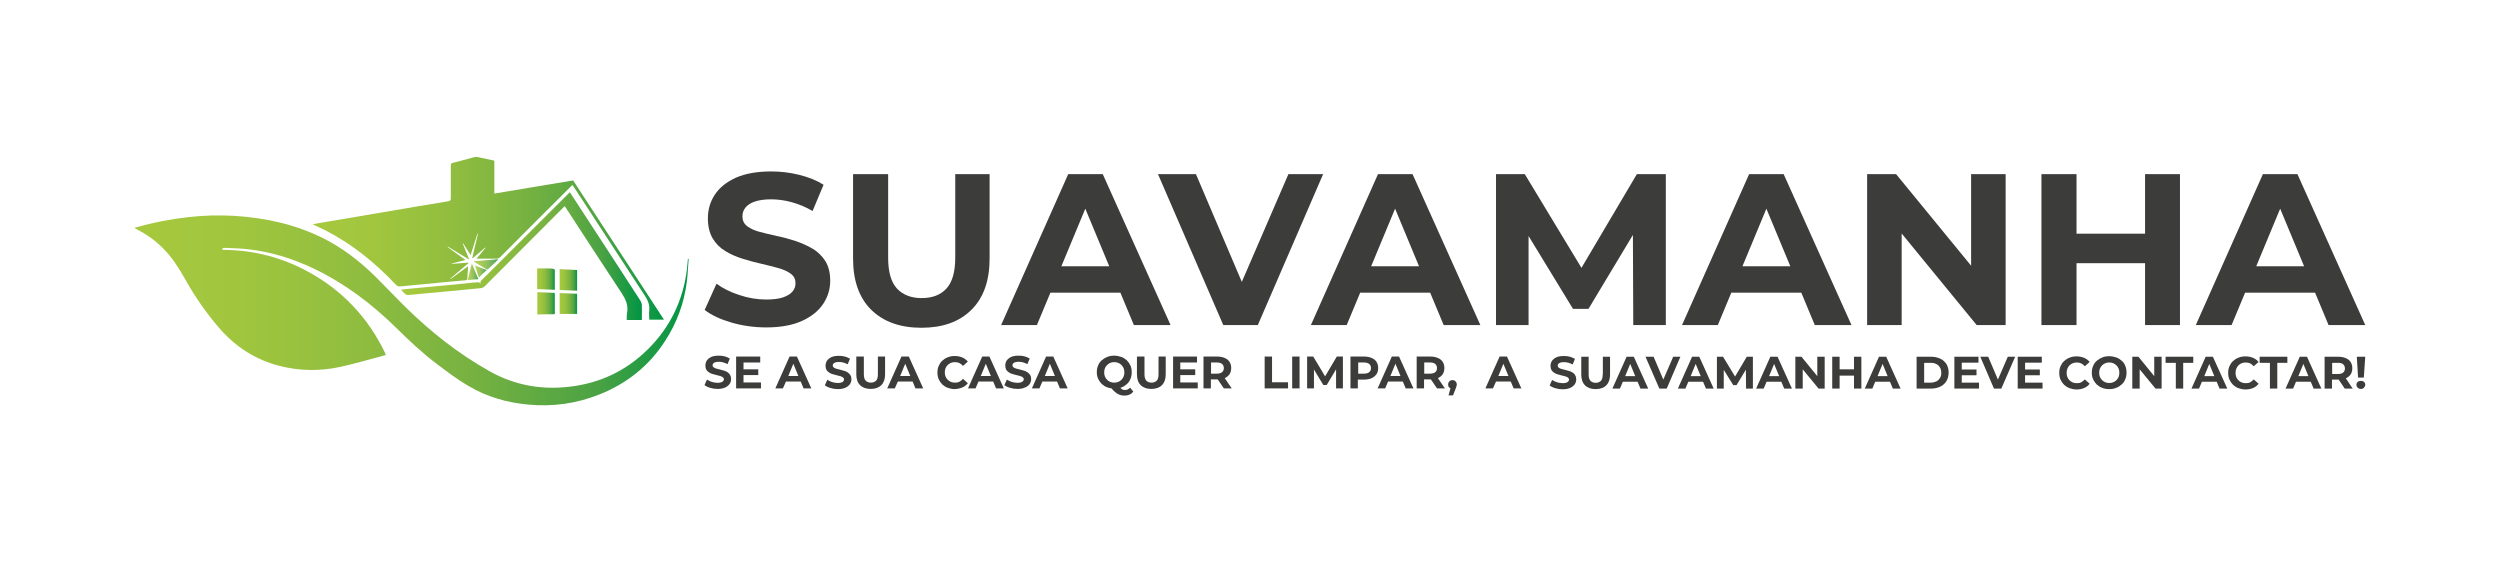 <?xml version="1.0" encoding="utf-8"?>
<!-- Generator: Adobe Illustrator 26.1.0, SVG Export Plug-In . SVG Version: 6.00 Build 0)  -->
<svg version="1.1" id="Camada_1" xmlns="http://www.w3.org/2000/svg" xmlns:xlink="http://www.w3.org/1999/xlink" x="0px" y="0px"
	 viewBox="0 0 1389.7 312.7" style="enable-background:new 0 0 1389.7 312.7;" xml:space="preserve">
<style type="text/css">
	.st0{fill:#3C3C3B;}
	.st1{fill:url(#SVGID_1_);}
	.st2{fill:url(#SVGID_00000003106993615615687860000014837067061990003085_);}
	.st3{fill:url(#SVGID_00000026841559773499053830000001869045926652505227_);}
	.st4{fill:url(#SVGID_00000072978857666843006420000003503170876335473578_);}
	.st5{fill:url(#SVGID_00000008857564927117212320000001791530147181680830_);}
	.st6{fill:url(#SVGID_00000062155698972448051880000004930862537784202168_);}
	.st7{fill:url(#SVGID_00000031197179284602163340000014739275426590943637_);}
	.st8{opacity:0.86;fill:url(#SVGID_00000054952926090622899000000000950744826777441925_);}
	.st9{opacity:0.86;fill:url(#SVGID_00000093860382571857961310000003967187354555000709_);}
	.st10{opacity:0.86;fill:url(#SVGID_00000078751562933017916940000010248009075671574967_);}
</style>
<g>
	<g>
		<g>
			<g>
				<g>
					<path class="st0" d="M451.8,138.3c-2.9-1.7-6-3.1-9.5-4.3c-3.4-1.1-6.9-2.1-10.4-2.8c-3.5-0.8-6.7-1.5-9.6-2.3
						c-2.9-0.8-5.2-1.8-7-3.2c-1.8-1.4-2.6-3.2-2.6-5.4c0-1.8,0.5-3.4,1.6-4.8c1.1-1.4,2.8-2.6,5.1-3.4c2.3-0.8,5.4-1.3,9.2-1.3
						c3.7,0,7.5,0.5,11.5,1.6c4,1.1,7.9,2.7,11.6,4.9l6.1-14.6c-3.8-2.4-8.3-4.2-13.5-5.5c-5.2-1.3-10.4-1.9-15.6-1.9
						c-7.9,0-14.5,1.2-19.7,3.5c-5.2,2.4-9.1,5.5-11.7,9.5c-2.6,4-3.8,8.3-3.8,13.1c0,4.4,0.9,8.1,2.6,11c1.7,2.9,4,5.3,7,7.1
						c2.9,1.8,6.1,3.2,9.6,4.3c3.5,1.1,6.9,2,10.4,2.8c3.4,0.8,6.6,1.6,9.5,2.4c2.9,0.8,5.3,1.9,7,3.2c1.8,1.3,2.6,3.1,2.6,5.3
						c0,1.8-0.6,3.3-1.7,4.6c-1.1,1.3-2.9,2.4-5.2,3.2c-2.4,0.8-5.5,1.2-9.3,1.2c-5,0-10-0.8-15-2.5c-5-1.6-9.2-3.7-12.7-6.3
						l-6.6,14.6c3.8,2.9,8.7,5.2,14.9,7c6.2,1.8,12.6,2.7,19.4,2.7c7.9,0,14.5-1.2,19.8-3.6c5.3-2.4,9.2-5.6,11.8-9.5
						c2.6-3.9,3.9-8.2,3.9-12.9c0-4.3-0.9-7.9-2.7-10.9C457,142.4,454.7,140,451.8,138.3z"/>
					<path class="st0" d="M531,143.2c0,7.9-1.6,13.6-4.9,17.2c-3.3,3.6-7.9,5.3-13.8,5.3c-5.8,0-10.4-1.8-13.7-5.3
						c-3.3-3.6-4.9-9.3-4.9-17.2V96.8h-19.5v46.9c0,12.4,3.4,21.9,10.1,28.5c6.7,6.6,16,10,27.9,10c11.8,0,21.1-3.3,27.8-10
						c6.7-6.6,10.1-16.1,10.1-28.5V96.8H531V143.2z"/>
					<path class="st0" d="M593.8,96.8l-37.3,83.9h19.9l7.5-18h38.9l7.5,18h20.4L613,96.8H593.8z M590,148l13.3-32l13.3,32H590z"/>
					<polygon class="st0" points="716.2,96.8 690.3,156.7 664.8,96.8 643.7,96.8 680,180.7 699.2,180.7 735.5,96.8 					"/>
					<path class="st0" d="M766,96.8l-37.3,83.9h19.9l7.5-18h38.9l7.5,18h20.4l-37.7-83.9H766z M762.2,148l13.3-32l13.3,32H762.2z"/>
					<polygon class="st0" points="879.1,148.9 847.6,96.8 831.6,96.8 831.6,180.7 849.7,180.7 849.7,131.2 874.4,171.7 883,171.7 
						907.7,130.6 907.9,180.7 926,180.7 926,96.8 909.9,96.8 					"/>
					<path class="st0" d="M972.3,96.8L935,180.7h19.9l7.5-18h38.9l7.5,18h20.4l-37.7-83.9H972.3z M968.6,148l13.3-32l13.3,32H968.6z
						"/>
					<polygon class="st0" points="1095.7,147.7 1054,96.8 1037.9,96.8 1037.9,180.7 1057.1,180.7 1057.1,129.8 1098.8,180.7 
						1114.9,180.7 1114.9,96.8 1095.7,96.8 					"/>
					<polygon class="st0" points="1192.4,129.9 1154.3,129.9 1154.3,96.8 1134.8,96.8 1134.8,180.7 1154.3,180.7 1154.3,146.3 
						1192.4,146.3 1192.4,180.7 1211.8,180.7 1211.8,96.8 1192.4,96.8 					"/>
					<path class="st0" d="M1277.1,96.8h-19.2l-37.3,83.9h19.9l7.5-18h38.9l7.5,18h20.4L1277.1,96.8z M1254.2,148l13.3-32l13.3,32
						H1254.2z"/>
				</g>
			</g>
			<g>
				<path class="st0" d="M806.3,215.8l-1.1,4h2.5l1.4-3.6c0.2-0.5,0.3-0.9,0.4-1.1c0.1-0.3,0.2-0.5,0.2-0.7c0-0.2,0.1-0.4,0.1-0.6
					c0-0.7-0.2-1.3-0.7-1.8c-0.5-0.5-1-0.7-1.7-0.7c-0.7,0-1.3,0.2-1.7,0.7c-0.5,0.4-0.7,1.1-0.7,1.8c0,0.7,0.2,1.3,0.7,1.7
					C805.8,215.5,806.1,215.7,806.3,215.8z"/>
				<path class="st0" d="M404.4,206.9c-0.6-0.4-1.3-0.7-2-0.9c-0.7-0.2-1.5-0.4-2.2-0.6c-0.7-0.2-1.4-0.3-2-0.5
					c-0.6-0.2-1.1-0.4-1.5-0.7c-0.4-0.3-0.6-0.7-0.6-1.1c0-0.4,0.1-0.7,0.3-1s0.6-0.5,1.1-0.7c0.5-0.2,1.1-0.3,2-0.3
					c0.8,0,1.6,0.1,2.4,0.3c0.8,0.2,1.7,0.6,2.5,1l1.3-3.1c-0.8-0.5-1.8-0.9-2.8-1.2c-1.1-0.3-2.2-0.4-3.3-0.4
					c-1.7,0-3.1,0.2-4.2,0.7c-1.1,0.5-1.9,1.2-2.5,2c-0.5,0.8-0.8,1.8-0.8,2.8c0,0.9,0.2,1.7,0.5,2.3c0.4,0.6,0.9,1.1,1.5,1.5
					c0.6,0.4,1.3,0.7,2,0.9c0.7,0.2,1.5,0.4,2.2,0.6c0.7,0.2,1.4,0.3,2,0.5c0.6,0.2,1.1,0.4,1.5,0.7c0.4,0.3,0.6,0.7,0.6,1.1
					c0,0.4-0.1,0.7-0.4,1c-0.2,0.3-0.6,0.5-1.1,0.7c-0.5,0.2-1.2,0.3-2,0.3c-1.1,0-2.1-0.2-3.2-0.5c-1-0.3-1.9-0.8-2.7-1.3l-1.4,3.1
					c0.8,0.6,1.8,1.1,3.2,1.5c1.3,0.4,2.7,0.6,4.1,0.6c1.7,0,3.1-0.3,4.2-0.8c1.1-0.5,1.9-1.2,2.5-2c0.5-0.8,0.8-1.7,0.8-2.7
					c0-0.9-0.2-1.7-0.6-2.3C405.5,207.8,405,207.3,404.4,206.9z"/>
				<polygon class="st0" points="423,212.6 413.3,212.6 413.3,208.5 421.5,208.5 421.5,205.3 413.3,205.3 413.3,201.5 422.6,201.5 
					422.6,198.2 409.2,198.2 409.2,215.9 423,215.9 				"/>
				<path class="st0" d="M436.9,212.1h8.2l1.6,3.8h4.3l-8-17.7h-4.1l-7.9,17.7h4.2L436.9,212.1z M441,202.2l2.8,6.8h-5.6L441,202.2z
					"/>
				<path class="st0" d="M467.8,212.6c-0.5,0.2-1.2,0.3-2,0.3c-1.1,0-2.1-0.2-3.2-0.5c-1-0.3-1.9-0.8-2.7-1.3l-1.4,3.1
					c0.8,0.6,1.8,1.1,3.2,1.5c1.3,0.4,2.7,0.6,4.1,0.6c1.7,0,3.1-0.3,4.2-0.8c1.1-0.5,1.9-1.2,2.5-2c0.5-0.8,0.8-1.7,0.8-2.7
					c0-0.9-0.2-1.7-0.6-2.3c-0.4-0.6-0.9-1.1-1.5-1.5c-0.6-0.4-1.3-0.7-2-0.9c-0.7-0.2-1.5-0.4-2.2-0.6c-0.7-0.2-1.4-0.3-2-0.5
					s-1.1-0.4-1.5-0.7c-0.4-0.3-0.6-0.7-0.6-1.1c0-0.4,0.1-0.7,0.3-1s0.6-0.5,1.1-0.7c0.5-0.2,1.1-0.3,2-0.3c0.8,0,1.6,0.1,2.4,0.3
					c0.8,0.2,1.7,0.6,2.5,1l1.3-3.1c-0.8-0.5-1.8-0.9-2.8-1.2c-1.1-0.3-2.2-0.4-3.3-0.4c-1.7,0-3.1,0.2-4.2,0.7
					c-1.1,0.5-1.9,1.2-2.5,2c-0.5,0.8-0.8,1.8-0.8,2.8c0,0.9,0.2,1.7,0.5,2.3c0.4,0.6,0.9,1.1,1.5,1.5c0.6,0.4,1.3,0.7,2,0.9
					c0.7,0.2,1.5,0.4,2.2,0.6c0.7,0.2,1.4,0.3,2,0.5c0.6,0.2,1.1,0.4,1.5,0.7c0.4,0.3,0.6,0.7,0.6,1.1c0,0.4-0.1,0.7-0.4,1
					C468.6,212.3,468.3,212.5,467.8,212.6z"/>
				<path class="st0" d="M492,208.1v-9.9h-4v9.8c0,1.7-0.3,2.9-1,3.6c-0.7,0.7-1.7,1.1-2.9,1.1c-1.2,0-2.2-0.4-2.9-1.1
					c-0.7-0.8-1-2-1-3.6v-9.8H476v9.9c0,2.6,0.7,4.6,2.1,6c1.4,1.4,3.4,2.1,5.9,2.1c2.5,0,4.5-0.7,5.9-2.1
					C491.3,212.7,492,210.7,492,208.1z"/>
				<path class="st0" d="M499.1,212.1h8.2l1.6,3.8h4.3l-8-17.7h-4.1l-7.9,17.7h4.2L499.1,212.1z M503.2,202.2l2.8,6.8h-5.6
					L503.2,202.2z"/>
				<path class="st0" d="M534.9,215.4c1.2-0.5,2.3-1.3,3.1-2.4l-2.7-2.4c-0.6,0.7-1.3,1.2-2,1.6c-0.7,0.4-1.6,0.5-2.4,0.5
					c-0.8,0-1.6-0.1-2.3-0.4c-0.7-0.3-1.3-0.7-1.8-1.2c-0.5-0.5-0.9-1.1-1.2-1.8c-0.3-0.7-0.4-1.5-0.4-2.3c0-0.8,0.1-1.6,0.4-2.3
					c0.3-0.7,0.7-1.3,1.2-1.8c0.5-0.5,1.1-0.9,1.8-1.2c0.7-0.3,1.5-0.4,2.3-0.4c0.9,0,1.7,0.2,2.4,0.5c0.8,0.4,1.4,0.9,2,1.6
					l2.7-2.4c-0.8-1-1.9-1.8-3.1-2.3c-1.2-0.5-2.6-0.8-4.2-0.8c-1.4,0-2.6,0.2-3.8,0.7c-1.2,0.4-2.2,1.1-3.1,1.9
					c-0.9,0.8-1.5,1.8-2,2.9c-0.5,1.1-0.7,2.3-0.7,3.7c0,1.3,0.2,2.6,0.7,3.7c0.5,1.1,1.2,2.1,2,2.9c0.9,0.8,1.9,1.5,3.1,1.9
					c1.2,0.4,2.4,0.7,3.8,0.7C532.3,216.2,533.7,215.9,534.9,215.4z"/>
				<path class="st0" d="M543.9,212.1h8.2l1.6,3.8h4.3l-8-17.7H546l-7.9,17.7h4.2L543.9,212.1z M548,202.2l2.8,6.8h-5.6L548,202.2z"
					/>
				<path class="st0" d="M572.4,213.4c0.5-0.8,0.8-1.7,0.8-2.7c0-0.9-0.2-1.7-0.6-2.3c-0.4-0.6-0.9-1.1-1.5-1.5
					c-0.6-0.4-1.3-0.7-2-0.9c-0.7-0.2-1.5-0.4-2.2-0.6c-0.7-0.2-1.4-0.3-2-0.5s-1.1-0.4-1.5-0.7c-0.4-0.3-0.6-0.7-0.6-1.1
					c0-0.4,0.1-0.7,0.3-1c0.2-0.3,0.6-0.5,1.1-0.7c0.5-0.2,1.1-0.3,2-0.3c0.8,0,1.6,0.1,2.4,0.3c0.8,0.2,1.7,0.6,2.5,1l1.3-3.1
					c-0.8-0.5-1.8-0.9-2.8-1.2c-1.1-0.3-2.2-0.4-3.3-0.4c-1.7,0-3.1,0.2-4.2,0.7c-1.1,0.5-1.9,1.2-2.5,2c-0.5,0.8-0.8,1.8-0.8,2.8
					c0,0.9,0.2,1.7,0.5,2.3c0.4,0.6,0.9,1.1,1.5,1.5c0.6,0.4,1.3,0.7,2,0.9c0.7,0.2,1.5,0.4,2.2,0.6c0.7,0.2,1.4,0.3,2,0.5
					c0.6,0.2,1.1,0.4,1.5,0.7c0.4,0.3,0.6,0.7,0.6,1.1c0,0.4-0.1,0.7-0.4,1c-0.2,0.3-0.6,0.5-1.1,0.7c-0.5,0.2-1.2,0.3-2,0.3
					c-1.1,0-2.1-0.2-3.2-0.5c-1-0.3-1.9-0.8-2.7-1.3l-1.4,3.1c0.8,0.6,1.8,1.1,3.2,1.5c1.3,0.4,2.7,0.6,4.1,0.6
					c1.7,0,3.1-0.3,4.2-0.8C571,214.9,571.8,214.3,572.4,213.4z"/>
				<path class="st0" d="M581.5,198.2l-7.9,17.7h4.2l1.6-3.8h8.2l1.6,3.8h4.3l-8-17.7H581.5z M580.8,209l2.8-6.8l2.8,6.8H580.8z"/>
				<path class="st0" d="M619.5,217.6c0.6,0.6,1.3,1,1.9,1.4c0.6,0.3,1.2,0.6,1.8,0.7c0.6,0.2,1.3,0.2,2,0.2c2,0,3.6-0.7,4.8-2.2
					l-1.8-2.2c-0.8,0.9-1.8,1.3-2.9,1.3c-0.4,0-0.8-0.1-1.2-0.2c-0.4-0.2-0.7-0.4-1.1-0.8c-0.1-0.1-0.1-0.1-0.2-0.2
					c0.2-0.1,0.3-0.1,0.5-0.2c1.2-0.4,2.2-1.1,3.1-1.9c0.9-0.8,1.6-1.8,2-2.9c0.5-1.1,0.7-2.3,0.7-3.7c0-1.3-0.2-2.6-0.7-3.7
					c-0.5-1.1-1.2-2.1-2-2.9c-0.9-0.8-1.9-1.5-3.1-1.9c-1.2-0.4-2.5-0.7-3.9-0.7c-1.4,0-2.7,0.2-3.9,0.7c-1.2,0.5-2.2,1.1-3.1,1.9
					c-0.9,0.8-1.6,1.8-2,2.9c-0.5,1.1-0.7,2.3-0.7,3.7c0,1.3,0.2,2.5,0.7,3.6c0.5,1.1,1.2,2.1,2,2.9c0.9,0.8,1.9,1.5,3.1,1.9
					c0.8,0.3,1.6,0.5,2.4,0.6C618.5,216.7,619,217.2,619.5,217.6z M615.4,211.1c-0.5-0.5-0.9-1.1-1.2-1.8c-0.3-0.7-0.4-1.5-0.4-2.3
					c0-0.8,0.1-1.6,0.4-2.3c0.3-0.7,0.7-1.3,1.2-1.8c0.5-0.5,1.1-0.9,1.8-1.2c0.7-0.3,1.4-0.4,2.2-0.4c0.8,0,1.5,0.1,2.2,0.4
					c0.7,0.3,1.3,0.7,1.8,1.2c0.5,0.5,0.9,1.1,1.2,1.8c0.3,0.7,0.4,1.5,0.4,2.3c0,0.8-0.1,1.6-0.4,2.3c-0.3,0.7-0.7,1.3-1.2,1.8
					c-0.5,0.5-1.1,0.9-1.8,1.2c-0.7,0.3-1.4,0.4-2.2,0.4c-0.8,0-1.5-0.1-2.2-0.4C616.4,212,615.8,211.6,615.4,211.1z"/>
				<path class="st0" d="M640,216.2c2.5,0,4.5-0.7,5.9-2.1c1.4-1.4,2.1-3.4,2.1-6v-9.9h-4v9.8c0,1.7-0.3,2.9-1,3.6
					c-0.7,0.7-1.7,1.1-2.9,1.1c-1.2,0-2.2-0.4-2.9-1.1c-0.7-0.8-1-2-1-3.6v-9.8H632v9.9c0,2.6,0.7,4.6,2.1,6
					C635.5,215.5,637.5,216.2,640,216.2z"/>
				<polygon class="st0" points="656.1,208.5 664.4,208.5 664.4,205.3 656.1,205.3 656.1,201.5 665.4,201.5 665.4,198.2 
					652.1,198.2 652.1,215.9 665.8,215.9 665.8,212.6 656.1,212.6 				"/>
				<path class="st0" d="M676.7,210.9c0.1,0,0.1,0,0.2,0l3.4,5h4.4l-3.9-5.7c0,0,0,0,0,0c1.1-0.5,2-1.2,2.7-2.2
					c0.6-1,0.9-2.1,0.9-3.4c0-1.3-0.3-2.5-0.9-3.4c-0.6-1-1.5-1.7-2.7-2.2c-1.1-0.5-2.5-0.8-4.1-0.8H669v17.7h4.1v-5H676.7z
					 M679.3,202.3c0.6,0.5,1,1.3,1,2.3c0,1-0.3,1.7-1,2.3c-0.6,0.5-1.6,0.8-2.8,0.8h-3.3v-6.2h3.3
					C677.7,201.5,678.7,201.8,679.3,202.3z"/>
				<polygon class="st0" points="716,212.5 707.1,212.5 707.1,198.2 703,198.2 703,215.9 716,215.9 				"/>
				<rect x="718.3" y="198.2" class="st0" width="4.1" height="17.7"/>
				<polygon class="st0" points="730.4,205.4 735.6,214 737.5,214 742.7,205.3 742.7,215.9 746.5,215.9 746.5,198.2 743.1,198.2 
					736.6,209.2 730,198.2 726.6,198.2 726.6,215.9 730.4,215.9 				"/>
				<path class="st0" d="M754.9,211h3.5c1.6,0,3-0.3,4.1-0.8c1.1-0.5,2-1.3,2.7-2.2c0.6-1,0.9-2.1,0.9-3.4c0-1.3-0.3-2.5-0.9-3.4
					c-0.6-1-1.5-1.7-2.7-2.2c-1.1-0.5-2.5-0.8-4.1-0.8h-7.7v17.7h4.1V211z M761.1,202.3c0.6,0.5,1,1.3,1,2.3c0,1-0.3,1.7-1,2.3
					c-0.6,0.5-1.6,0.8-2.8,0.8h-3.3v-6.2h3.3C759.5,201.5,760.4,201.8,761.1,202.3z"/>
				<path class="st0" d="M773.7,198.2l-7.9,17.7h4.2l1.6-3.8h8.2l1.6,3.8h4.3l-8-17.7H773.7z M772.9,209l2.8-6.8l2.8,6.8H772.9z"/>
				<path class="st0" d="M791.7,210.9h3.5c0.1,0,0.1,0,0.2,0l3.4,5h4.4l-3.9-5.7c0,0,0,0,0,0c1.1-0.5,2-1.2,2.7-2.2
					c0.6-1,0.9-2.1,0.9-3.4c0-1.3-0.3-2.5-0.9-3.4c-0.6-1-1.5-1.7-2.7-2.2c-1.1-0.5-2.5-0.8-4.1-0.8h-7.7v17.7h4.1V210.9z
					 M797.8,202.3c0.6,0.5,1,1.3,1,2.3c0,1-0.3,1.7-1,2.3c-0.6,0.5-1.6,0.8-2.8,0.8h-3.3v-6.2h3.3
					C796.3,201.5,797.2,201.8,797.8,202.3z"/>
				<path class="st0" d="M831.6,212.1h8.2l1.6,3.8h4.3l-8-17.7h-4.1l-7.9,17.7h4.2L831.6,212.1z M835.7,202.2l2.8,6.8h-5.6
					L835.7,202.2z"/>
				<g>
					<path class="st0" d="M874.2,207.1c-0.6-0.4-1.3-0.7-2-0.9c-0.7-0.2-1.5-0.4-2.2-0.6c-0.7-0.2-1.4-0.3-2-0.5
						c-0.6-0.2-1.1-0.4-1.5-0.7c-0.4-0.3-0.6-0.7-0.6-1.1c0-0.4,0.1-0.7,0.3-1c0.2-0.3,0.6-0.5,1.1-0.7c0.5-0.2,1.1-0.3,2-0.3
						c0.8,0,1.6,0.1,2.4,0.3c0.8,0.2,1.7,0.6,2.5,1l1.3-3.1c-0.8-0.5-1.8-0.9-2.8-1.2c-1.1-0.3-2.2-0.4-3.3-0.4
						c-1.7,0-3.1,0.2-4.2,0.7c-1.1,0.5-1.9,1.2-2.5,2c-0.5,0.8-0.8,1.8-0.8,2.8c0,0.9,0.2,1.7,0.5,2.3c0.4,0.6,0.9,1.1,1.5,1.5
						c0.6,0.4,1.3,0.7,2,0.9c0.7,0.2,1.5,0.4,2.2,0.6c0.7,0.2,1.4,0.3,2,0.5c0.6,0.2,1.1,0.4,1.5,0.7c0.4,0.3,0.6,0.7,0.6,1.1
						c0,0.4-0.1,0.7-0.4,1c-0.2,0.3-0.6,0.5-1.1,0.7c-0.5,0.2-1.2,0.3-2,0.3c-1.1,0-2.1-0.2-3.2-0.5c-1-0.3-1.9-0.8-2.7-1.3
						l-1.4,3.1c0.8,0.6,1.8,1.1,3.2,1.5c1.3,0.4,2.7,0.6,4.1,0.6c1.7,0,3.1-0.3,4.2-0.8c1.1-0.5,1.9-1.2,2.5-2
						c0.5-0.8,0.8-1.7,0.8-2.7c0-0.9-0.2-1.7-0.6-2.3C875.3,207.9,874.8,207.5,874.2,207.1z"/>
					<path class="st0" d="M890.9,208.1c0,1.7-0.3,2.9-1,3.6c-0.7,0.7-1.7,1.1-2.9,1.1c-1.2,0-2.2-0.4-2.9-1.1c-0.7-0.8-1-2-1-3.6
						v-9.8h-4.1v9.9c0,2.6,0.7,4.6,2.1,6c1.4,1.4,3.4,2.1,5.9,2.1c2.5,0,4.5-0.7,5.9-2.1c1.4-1.4,2.1-3.4,2.1-6v-9.9h-4V208.1z"/>
					<path class="st0" d="M904.2,198.3l-7.9,17.7h4.2l1.6-3.8h8.2l1.6,3.8h4.3l-8-17.7H904.2z M903.4,209.1l2.8-6.8l2.8,6.8H903.4z"
						/>
					<polygon class="st0" points="930.1,198.3 924.6,211 919.2,198.3 914.7,198.3 922.4,216 926.5,216 934.1,198.3 					"/>
					<path class="st0" d="M940.6,198.3l-7.9,17.7h4.2l1.6-3.8h8.2l1.6,3.8h4.3l-8-17.7H940.6z M939.8,209.1l2.8-6.8l2.8,6.8H939.8z"
						/>
					<polygon class="st0" points="964.5,209.3 957.8,198.3 954.4,198.3 954.4,216 958.2,216 958.2,205.6 963.5,214.1 965.3,214.1 
						970.5,205.5 970.6,216 974.4,216 974.4,198.3 971,198.3 					"/>
					<path class="st0" d="M984.1,198.3l-7.9,17.7h4.2l1.6-3.8h8.2l1.6,3.8h4.3l-8-17.7H984.1z M983.4,209.1l2.8-6.8l2.8,6.8H983.4z"
						/>
					<polygon class="st0" points="1010.2,209.1 1001.4,198.3 998,198.3 998,216 1002.1,216 1002.1,205.3 1010.9,216 1014.3,216 
						1014.3,198.3 1010.2,198.3 					"/>
					<polygon class="st0" points="1030.6,205.3 1022.6,205.3 1022.6,198.3 1018.5,198.3 1018.5,216 1022.6,216 1022.6,208.8 
						1030.6,208.8 1030.6,216 1034.7,216 1034.7,198.3 1030.6,198.3 					"/>
					<path class="st0" d="M1044.5,198.3l-7.9,17.7h4.2l1.6-3.8h8.2l1.6,3.8h4.3l-8-17.7H1044.5z M1043.7,209.1l2.8-6.8l2.8,6.8
						H1043.7z"/>
					<path class="st0" d="M1078.6,199.4c-1.5-0.7-3.2-1.1-5.1-1.1h-8.1V216h8.1c1.9,0,3.6-0.4,5.1-1.1c1.5-0.7,2.6-1.8,3.4-3.1
						c0.8-1.3,1.2-2.9,1.2-4.7c0-1.8-0.4-3.3-1.2-4.7C1081.2,201.2,1080.1,200.1,1078.6,199.4z M1078.4,210.1
						c-0.5,0.8-1.2,1.5-2,1.9c-0.9,0.4-1.9,0.7-3.1,0.7h-3.7v-11h3.7c1.2,0,2.2,0.2,3.1,0.7c0.9,0.4,1.5,1.1,2,1.9
						c0.5,0.8,0.7,1.8,0.7,2.9C1079.2,208.3,1078.9,209.3,1078.4,210.1z"/>
					<polygon class="st0" points="1090.5,208.6 1098.7,208.6 1098.7,205.4 1090.5,205.4 1090.5,201.6 1099.8,201.6 1099.8,198.3 
						1086.4,198.3 1086.4,216 1100.1,216 1100.1,212.7 1090.5,212.7 					"/>
					<polygon class="st0" points="1110.6,211 1105.2,198.3 1100.8,198.3 1108.4,216 1112.5,216 1120.2,198.3 1116.1,198.3 					"/>
					<polygon class="st0" points="1125.7,208.6 1133.9,208.6 1133.9,205.4 1125.7,205.4 1125.7,201.6 1135,201.6 1135,198.3 
						1121.6,198.3 1121.6,216 1135.4,216 1135.4,212.7 1125.7,212.7 					"/>
					<path class="st0" d="M1150.4,203.1c0.5-0.5,1.1-0.9,1.8-1.2c0.7-0.3,1.5-0.4,2.3-0.4c0.9,0,1.7,0.2,2.4,0.5
						c0.8,0.4,1.4,0.9,2,1.6l2.7-2.4c-0.8-1-1.9-1.8-3.1-2.3c-1.2-0.5-2.6-0.8-4.2-0.8c-1.4,0-2.6,0.2-3.8,0.7
						c-1.2,0.4-2.2,1.1-3.1,1.9c-0.9,0.8-1.5,1.8-2,2.9s-0.7,2.3-0.7,3.7c0,1.3,0.2,2.6,0.7,3.7s1.2,2.1,2,2.9
						c0.9,0.8,1.9,1.5,3.1,1.9c1.2,0.4,2.4,0.7,3.8,0.7c1.6,0,3-0.3,4.2-0.8c1.2-0.5,2.3-1.3,3.1-2.4l-2.7-2.4
						c-0.6,0.7-1.3,1.2-2,1.6c-0.7,0.4-1.6,0.5-2.4,0.5c-0.8,0-1.6-0.1-2.3-0.4c-0.7-0.3-1.3-0.7-1.8-1.2c-0.5-0.5-0.9-1.1-1.2-1.8
						c-0.3-0.7-0.4-1.5-0.4-2.3c0-0.8,0.1-1.6,0.4-2.3C1149.5,204.2,1149.9,203.6,1150.4,203.1z"/>
					<path class="st0" d="M1179.5,200.6c-0.9-0.8-1.9-1.5-3.1-1.9c-1.2-0.4-2.5-0.7-3.9-0.7c-1.4,0-2.7,0.2-3.9,0.7
						c-1.2,0.5-2.2,1.1-3.1,1.9c-0.9,0.8-1.6,1.8-2,2.9c-0.5,1.1-0.7,2.3-0.7,3.7c0,1.3,0.2,2.5,0.7,3.6c0.5,1.1,1.2,2.1,2,2.9
						c0.9,0.8,1.9,1.5,3.1,1.9c1.2,0.5,2.5,0.7,3.9,0.7c1.4,0,2.7-0.2,3.8-0.7c1.2-0.4,2.2-1.1,3.1-1.9c0.9-0.8,1.6-1.8,2-2.9
						c0.5-1.1,0.7-2.3,0.7-3.7c0-1.3-0.2-2.6-0.7-3.7C1181.1,202.4,1180.4,201.4,1179.5,200.6z M1177.7,209.5
						c-0.3,0.7-0.7,1.3-1.2,1.8c-0.5,0.5-1.1,0.9-1.8,1.2c-0.7,0.3-1.4,0.4-2.2,0.4c-0.8,0-1.5-0.1-2.2-0.4
						c-0.7-0.3-1.3-0.7-1.8-1.2c-0.5-0.5-0.9-1.1-1.2-1.8c-0.3-0.7-0.4-1.4-0.4-2.3c0-0.8,0.1-1.6,0.4-2.3c0.3-0.7,0.7-1.3,1.2-1.8
						c0.5-0.5,1.1-0.9,1.8-1.2c0.7-0.3,1.4-0.4,2.2-0.4c0.8,0,1.5,0.1,2.2,0.4c0.7,0.3,1.3,0.7,1.8,1.2c0.5,0.5,0.9,1.1,1.2,1.8
						c0.3,0.7,0.4,1.4,0.4,2.3C1178.1,208,1178,208.8,1177.7,209.5z"/>
					<polygon class="st0" points="1197.5,209.1 1188.7,198.3 1185.3,198.3 1185.3,216 1189.4,216 1189.4,205.3 1198.2,216 
						1201.6,216 1201.6,198.3 1197.5,198.3 					"/>
					<polygon class="st0" points="1219.2,198.3 1203.8,198.3 1203.8,201.7 1209.5,201.7 1209.5,216 1213.6,216 1213.6,201.7 
						1219.2,201.7 					"/>
					<path class="st0" d="M1226.1,198.3l-7.9,17.7h4.2l1.6-3.8h8.2l1.6,3.8h4.3l-8-17.7H1226.1z M1225.3,209.1l2.8-6.8l2.8,6.8
						H1225.3z"/>
					<path class="st0" d="M1244.3,203.1c0.5-0.5,1.1-0.9,1.8-1.2c0.7-0.3,1.5-0.4,2.3-0.4c0.9,0,1.7,0.2,2.4,0.5
						c0.8,0.4,1.4,0.9,2,1.6l2.7-2.4c-0.8-1-1.9-1.8-3.1-2.3c-1.2-0.5-2.6-0.8-4.2-0.8c-1.4,0-2.6,0.2-3.8,0.7
						c-1.2,0.4-2.2,1.1-3.1,1.9c-0.9,0.8-1.5,1.8-2,2.9s-0.7,2.3-0.7,3.7c0,1.3,0.2,2.6,0.7,3.7s1.2,2.1,2,2.9
						c0.9,0.8,1.9,1.5,3.1,1.9c1.2,0.4,2.4,0.7,3.8,0.7c1.6,0,3-0.3,4.2-0.8c1.2-0.5,2.3-1.3,3.1-2.4l-2.7-2.4
						c-0.6,0.7-1.3,1.2-2,1.6c-0.7,0.4-1.6,0.5-2.4,0.5c-0.8,0-1.6-0.1-2.3-0.4c-0.7-0.3-1.3-0.7-1.8-1.2c-0.5-0.5-0.9-1.1-1.2-1.8
						c-0.3-0.7-0.4-1.5-0.4-2.3c0-0.8,0.1-1.6,0.4-2.3C1243.4,204.2,1243.8,203.6,1244.3,203.1z"/>
					<polygon class="st0" points="1271.5,198.3 1256.1,198.3 1256.1,201.7 1261.8,201.7 1261.8,216 1265.9,216 1265.9,201.7 
						1271.5,201.7 					"/>
					<path class="st0" d="M1278.4,198.3l-7.9,17.7h4.2l1.6-3.8h8.2l1.6,3.8h4.3l-8-17.7H1278.4z M1277.6,209.1l2.8-6.8l2.8,6.8
						H1277.6z"/>
					<path class="st0" d="M1304,210.3c1.1-0.5,2-1.2,2.7-2.2c0.6-1,0.9-2.1,0.9-3.4c0-1.3-0.3-2.5-0.9-3.4c-0.6-1-1.5-1.7-2.7-2.2
						c-1.1-0.5-2.5-0.8-4.1-0.8h-7.7V216h4.1v-5h3.5c0.1,0,0.1,0,0.2,0l3.4,5h4.4L1304,210.3C1304,210.3,1304,210.3,1304,210.3z
						 M1302.5,202.5c0.6,0.5,1,1.3,1,2.3c0,1-0.3,1.7-1,2.3c-0.6,0.5-1.6,0.8-2.8,0.8h-3.3v-6.2h3.3
						C1300.9,201.7,1301.9,201.9,1302.5,202.5z"/>
					<path class="st0" d="M1312.4,211.7c-0.7,0-1.3,0.2-1.8,0.6c-0.5,0.4-0.7,1-0.7,1.6c0,0.6,0.2,1.2,0.7,1.6
						c0.5,0.5,1.1,0.7,1.8,0.7c0.7,0,1.3-0.2,1.7-0.7c0.4-0.5,0.7-1,0.7-1.6c0-0.6-0.2-1.2-0.7-1.6
						C1313.7,211.9,1313.1,211.7,1312.4,211.7z"/>
					<polygon class="st0" points="1310.8,209.9 1314,209.9 1314.8,198.3 1310.1,198.3 					"/>
				</g>
			</g>
		</g>
	</g>
	<g>
		<linearGradient id="SVGID_1_" gradientUnits="userSpaceOnUse" x1="74.831" y1="172.416" x2="382.831" y2="172.416">
			<stop  offset="0" style="stop-color:#A6C83D"/>
			<stop  offset="0.178" style="stop-color:#A1C63E"/>
			<stop  offset="0.385" style="stop-color:#92BE3F"/>
			<stop  offset="0.605" style="stop-color:#77B241"/>
			<stop  offset="0.834" style="stop-color:#4BA243"/>
			<stop  offset="1" style="stop-color:#019544"/>
		</linearGradient>
		<path class="st1" d="M382.4,143.9c-0.2,1.8-0.3,3.7-0.5,5.5c-2.1,17.4-9.3,32.5-21.8,44.8c-12.1,12-26.8,18.9-43.8,20.8
			c-15.5,1.8-30.3-0.9-43.9-8.5c-17.4-9.7-33-22-47.2-36c-5.8-5.7-11.4-11.7-17.2-17.4c-8.4-8.2-17.7-15.3-28.2-20.6
			c-15.6-7.8-32.2-11.4-49.4-12.5c-8.6-0.5-17.1-0.3-25.7,0.7c-9.9,1.1-19.6,3-29.2,5.7c-0.2,0.1-0.4,0.2-0.7,0.3
			c0.1,0.1,0.2,0.2,0.2,0.2c0.4,0.2,0.9,0.5,1.3,0.7c5.2,2.7,9.9,6,14.1,10.2c5.3,5.2,9.2,11.5,12.8,17.9
			c5.4,9.6,11.6,18.5,18.8,26.8c9,10.4,20.1,17.5,33.4,20.9c11.3,2.9,22.6,3,34,0.5c7.8-1.7,15.4-4,23.1-6c0.6-0.2,1.3-0.4,2-0.6
			c-0.2-0.5-0.3-0.8-0.5-1.2c-9.4-19.6-23.7-34.7-42.8-45.1c-14.5-7.9-30-11.9-46.5-12.1c-0.2,0-0.5,0-0.7,0
			c-0.2-0.1-0.5-0.3-0.5-0.5c0-0.2,0.3-0.5,0.5-0.5c0.5-0.1,1-0.1,1.5-0.1c4.3,0.2,8.7,0.3,12.9,0.8c12.6,1.5,24.5,5.2,36,10.7
			c17.2,8.2,32.1,19.5,45.7,32.8c7.3,7.2,14.8,14.3,23.1,20.5c5.6,4.2,11.2,8.5,17.3,12c10.1,6,21.3,9.2,33,10.3
			c13.7,1.3,27-0.5,39.9-5.7c15.2-6.1,27.5-15.9,36.4-29.8c6.5-10,10.5-21,12-32.8c0.5-4.2,0.7-8.4,1-12.7
			C382.7,143.9,382.6,143.9,382.4,143.9z"/>
		
			<linearGradient id="SVGID_00000036935975101447541880000012175579307599122577_" gradientUnits="userSpaceOnUse" x1="173.596" y1="132.735" x2="368.95" y2="132.735">
			<stop  offset="0" style="stop-color:#A6C83D"/>
			<stop  offset="0.178" style="stop-color:#A1C63E"/>
			<stop  offset="0.385" style="stop-color:#92BE3F"/>
			<stop  offset="0.605" style="stop-color:#77B241"/>
			<stop  offset="0.834" style="stop-color:#4BA243"/>
			<stop  offset="1" style="stop-color:#019544"/>
		</linearGradient>
		<path style="fill:url(#SVGID_00000036935975101447541880000012175579307599122577_);" d="M220.1,158.3c0.7,0.8,1.4,1,2.5,0.9
			c7-0.7,14-1.3,21-2c5.1-0.5,10.2-1,15.2-1.4c0.7-0.1,1-0.3,1-1.1c0-1.1,0.1-2.1,0.2-3.2c0.1-1.1,0.1-2.2,0.2-3.5
			c-3.4,2.5-6.5,4.8-9.7,7.1c-0.1-0.1-0.1-0.2-0.2-0.2c3.4-2.9,6.7-5.8,10.1-8.6c0-0.1-0.1-0.2-0.1-0.3c-3.1,0.2-6.1,0.5-9.2,0.7
			c0-0.1,0-0.2,0-0.2c2.4-0.6,4.9-1.3,7.6-2c-3.4-2.5-6.7-4.8-9.9-7.2c0.1-0.1,0.1-0.1,0.2-0.2c3.8,2.3,7.7,4.7,11.5,7
			c0.1-0.1,0.1-0.1,0.2-0.2c-1.2-2.9-2.4-5.7-3.5-8.6c0.1,0,0.1-0.1,0.2-0.1c1.3,2.1,2.7,4.3,4.2,6.6c1.3-4.1,2.6-8,3.8-11.9
			c0.1,0,0.2,0.1,0.3,0.1c-1.1,4.5-2.2,9-3.2,13.5c0.1,0,0.1,0.1,0.2,0.1c2.3-2,4.7-4,7-6c0.1,0.1,0.1,0.1,0.2,0.2
			c-1.6,1.9-3.2,3.9-5,6c0.7,0,1.1,0,1.5,0c3.1,0,6.2,0,9.4,0c1,0,1.7-0.3,2.4-1c13-13.1,26-26.1,39.1-39.1c0.3-0.3,0.6-0.5,0.9-0.9
			c0.4,0.6,0.8,1.1,1.1,1.6c13.1,20,26.1,40.1,39.2,60c1.7,2.6,2.7,5,2.4,8.1c-0.2,1.7,0,3.4,0,5.2c2.7,0,5.3,0,8.2,0
			c-16.9-26-33.7-51.7-50.5-77.4c-14.7,2.5-29.2,4.9-43.8,7.3c0-6.2,0-12.2,0-18.3c-3-0.6-5.9-1.3-8.8-1.9c-0.8-0.2-1.6-0.3-2.5,0
			c-3.9,1.1-7.8,2.1-11.7,3.1c-0.9,0.2-1.2,0.6-1.2,1.5c0,6.1,0,12.1,0,18.2c0,1.2-0.4,1.5-1.5,1.7c-6,1-12.1,2-18.1,3
			c-17.5,3-35,5.9-52.4,8.9c-1.5,0.3-3,0.5-4.8,0.9c2.5,1.2,4.8,2.2,7,3.3C195.7,135.6,208.6,146.1,220.1,158.3z"/>
		
			<linearGradient id="SVGID_00000151508506624656168540000001939633722251482812_" gradientUnits="userSpaceOnUse" x1="222.803" y1="142.464" x2="356.79" y2="142.464">
			<stop  offset="0" style="stop-color:#A6C83D"/>
			<stop  offset="0.178" style="stop-color:#A1C63E"/>
			<stop  offset="0.385" style="stop-color:#92BE3F"/>
			<stop  offset="0.605" style="stop-color:#77B241"/>
			<stop  offset="0.834" style="stop-color:#4BA243"/>
			<stop  offset="1" style="stop-color:#019544"/>
		</linearGradient>
		<path style="fill:url(#SVGID_00000151508506624656168540000001939633722251482812_);" d="M348.4,177.9c2.8,0,5.5,0,8.4,0
			c0-0.5,0-0.9,0-1.3c0-2.3,0.1-4.6,0-6.9c0-0.8-0.3-1.7-0.7-2.4c-9.3-14.4-18.7-28.8-28.1-43.2c-3.7-5.7-7.4-11.3-11.2-17.2
			c-0.4,0.4-0.7,0.6-1,0.9c-15.7,15.7-31.5,31.4-47.2,47.1c-0.8,0.8-2.1,1.5-1.3,2.8c-0.4-0.2-0.9-0.9-1.4-0.8
			c-2.5,0.1-5,0.4-7.5,0.7c-9.5,0.9-19.1,1.8-28.6,2.7c-2.2,0.2-4.4,0.4-6.9,0.7c0.9,0.9,1.5,1.7,2.3,2.4c0.4,0.3,1,0.6,1.6,0.6
			c2.5-0.2,4.9-0.4,7.4-0.7c11-1,21.9-2,32.9-3.1c0.9-0.1,1.7-0.4,2.4-1.1c14.5-14.5,29-29,43.5-43.6c0.3-0.3,0.6-0.6,0.9-0.9
			c0.3,0.4,0.5,0.7,0.7,1c10.4,15.9,20.7,31.9,31.2,47.7c2,3.1,3.3,6.1,2.9,9.8C348.3,174.8,348.4,176.4,348.4,177.9z"/>
		
			<linearGradient id="SVGID_00000049205413775963051500000008030314820464332697_" gradientUnits="userSpaceOnUse" x1="298.683" y1="168.536" x2="308.433" y2="168.536">
			<stop  offset="0" style="stop-color:#A6C83D"/>
			<stop  offset="0.178" style="stop-color:#A1C63E"/>
			<stop  offset="0.385" style="stop-color:#92BE3F"/>
			<stop  offset="0.605" style="stop-color:#77B241"/>
			<stop  offset="0.834" style="stop-color:#4BA243"/>
			<stop  offset="1" style="stop-color:#019544"/>
		</linearGradient>
		<path style="fill:url(#SVGID_00000049205413775963051500000008030314820464332697_);" d="M307.7,174.7c0.8,0,0.7-0.5,0.7-1
			c0-3.3,0-6.7,0-10c0-0.3-0.1-0.6-0.1-0.9c-3.2-0.1-6.4-0.3-9.6-0.4c0,4.2,0,8.3,0,12.4C301.8,174.7,304.7,174.7,307.7,174.7z"/>
		
			<linearGradient id="SVGID_00000046306377548596279010000011741950362676130947_" gradientUnits="userSpaceOnUse" x1="298.659" y1="155.205" x2="308.429" y2="155.205">
			<stop  offset="0" style="stop-color:#A6C83D"/>
			<stop  offset="0.178" style="stop-color:#A1C63E"/>
			<stop  offset="0.385" style="stop-color:#92BE3F"/>
			<stop  offset="0.605" style="stop-color:#77B241"/>
			<stop  offset="0.834" style="stop-color:#4BA243"/>
			<stop  offset="1" style="stop-color:#019544"/>
		</linearGradient>
		<path style="fill:url(#SVGID_00000046306377548596279010000011741950362676130947_);" d="M308.4,150.1c0-0.2-0.5-0.6-0.8-0.7
			c-1.1-0.1-2.2-0.2-3.3-0.2c-1.9,0-3.7,0-5.7,0c0,3.7,0,7.5,0,11.5c3.2,0.1,6.4,0.3,9.8,0.4C308.4,157.4,308.4,153.7,308.4,150.1z"
			/>
		
			<linearGradient id="SVGID_00000003809491544962813610000004612443753558501549_" gradientUnits="userSpaceOnUse" x1="311.036" y1="155.649" x2="320.75" y2="155.649">
			<stop  offset="0" style="stop-color:#A6C83D"/>
			<stop  offset="0.178" style="stop-color:#A1C63E"/>
			<stop  offset="0.385" style="stop-color:#92BE3F"/>
			<stop  offset="0.605" style="stop-color:#77B241"/>
			<stop  offset="0.834" style="stop-color:#4BA243"/>
			<stop  offset="1" style="stop-color:#019544"/>
		</linearGradient>
		<path style="fill:url(#SVGID_00000003809491544962813610000004612443753558501549_);" d="M320.8,150.1c-3.3-0.2-6.4-0.3-9.7-0.5
			c0,4,0,7.7,0,11.6c3.3,0.1,6.5,0.3,9.7,0.4C320.8,157.7,320.8,154,320.8,150.1z"/>
		
			<linearGradient id="SVGID_00000173130628576752229320000012539854846157924012_" gradientUnits="userSpaceOnUse" x1="311.038" y1="168.667" x2="320.782" y2="168.667">
			<stop  offset="0" style="stop-color:#A6C83D"/>
			<stop  offset="0.178" style="stop-color:#A1C63E"/>
			<stop  offset="0.385" style="stop-color:#92BE3F"/>
			<stop  offset="0.605" style="stop-color:#77B241"/>
			<stop  offset="0.834" style="stop-color:#4BA243"/>
			<stop  offset="1" style="stop-color:#019544"/>
		</linearGradient>
		<path style="fill:url(#SVGID_00000173130628576752229320000012539854846157924012_);" d="M320.8,163.3c-3.3-0.1-6.5-0.3-9.7-0.4
			c0,4,0,7.8,0,11.6c3.3,0,6.5,0,9.7,0C320.8,170.7,320.8,167,320.8,163.3z"/>
		
			<linearGradient id="SVGID_00000183958415967906969080000016505140806531955114_" gradientUnits="userSpaceOnUse" x1="263.213" y1="146.954" x2="276.969" y2="146.954">
			<stop  offset="0" style="stop-color:#A6C83D"/>
			<stop  offset="0.178" style="stop-color:#A1C63E"/>
			<stop  offset="0.385" style="stop-color:#92BE3F"/>
			<stop  offset="0.605" style="stop-color:#77B241"/>
			<stop  offset="0.834" style="stop-color:#4BA243"/>
			<stop  offset="1" style="stop-color:#019544"/>
		</linearGradient>
		<path style="opacity:0.86;fill:url(#SVGID_00000183958415967906969080000016505140806531955114_);" d="M272.2,148.8
			c1.5-1.5,4.9-4.6,4.8-4.7c-4.3,0.4-9.1,0.7-13.8,1.1c0.5,0.4,0.8,0.6,1.1,0.8c1.7,1,3.4,2,5.1,3.1
			C270.9,150,270.9,150.1,272.2,148.8z"/>
		
			<linearGradient id="SVGID_00000101092036376349033830000012653861152278411408_" gradientUnits="userSpaceOnUse" x1="259.974" y1="151.05" x2="265.83" y2="151.05">
			<stop  offset="0" style="stop-color:#A6C83D"/>
			<stop  offset="0.178" style="stop-color:#A1C63E"/>
			<stop  offset="0.385" style="stop-color:#92BE3F"/>
			<stop  offset="0.605" style="stop-color:#77B241"/>
			<stop  offset="0.834" style="stop-color:#4BA243"/>
			<stop  offset="1" style="stop-color:#019544"/>
		</linearGradient>
		<path style="opacity:0.86;fill:url(#SVGID_00000101092036376349033830000012653861152278411408_);" d="M260,155.7
			c2-0.2,3.8-0.4,5.9-0.5c-1.2-2.9-2.4-5.7-3.6-8.7C261.4,149.7,260.7,152.6,260,155.7z"/>
		
			<linearGradient id="SVGID_00000061458236706019515640000011089907422490132623_" gradientUnits="userSpaceOnUse" x1="264.044" y1="150.988" x2="270.433" y2="150.988">
			<stop  offset="0" style="stop-color:#A6C83D"/>
			<stop  offset="0.178" style="stop-color:#A1C63E"/>
			<stop  offset="0.385" style="stop-color:#92BE3F"/>
			<stop  offset="0.605" style="stop-color:#77B241"/>
			<stop  offset="0.834" style="stop-color:#4BA243"/>
			<stop  offset="1" style="stop-color:#019544"/>
		</linearGradient>
		<path style="opacity:0.86;fill:url(#SVGID_00000061458236706019515640000011089907422490132623_);" d="M266.2,154.3
			c1.4-1.4,2.8-2.8,4.3-4.2c-2-0.8-4.1-1.6-6.4-2.5C264.8,150.1,265.5,152.3,266.2,154.3z"/>
	</g>
</g>
</svg>
